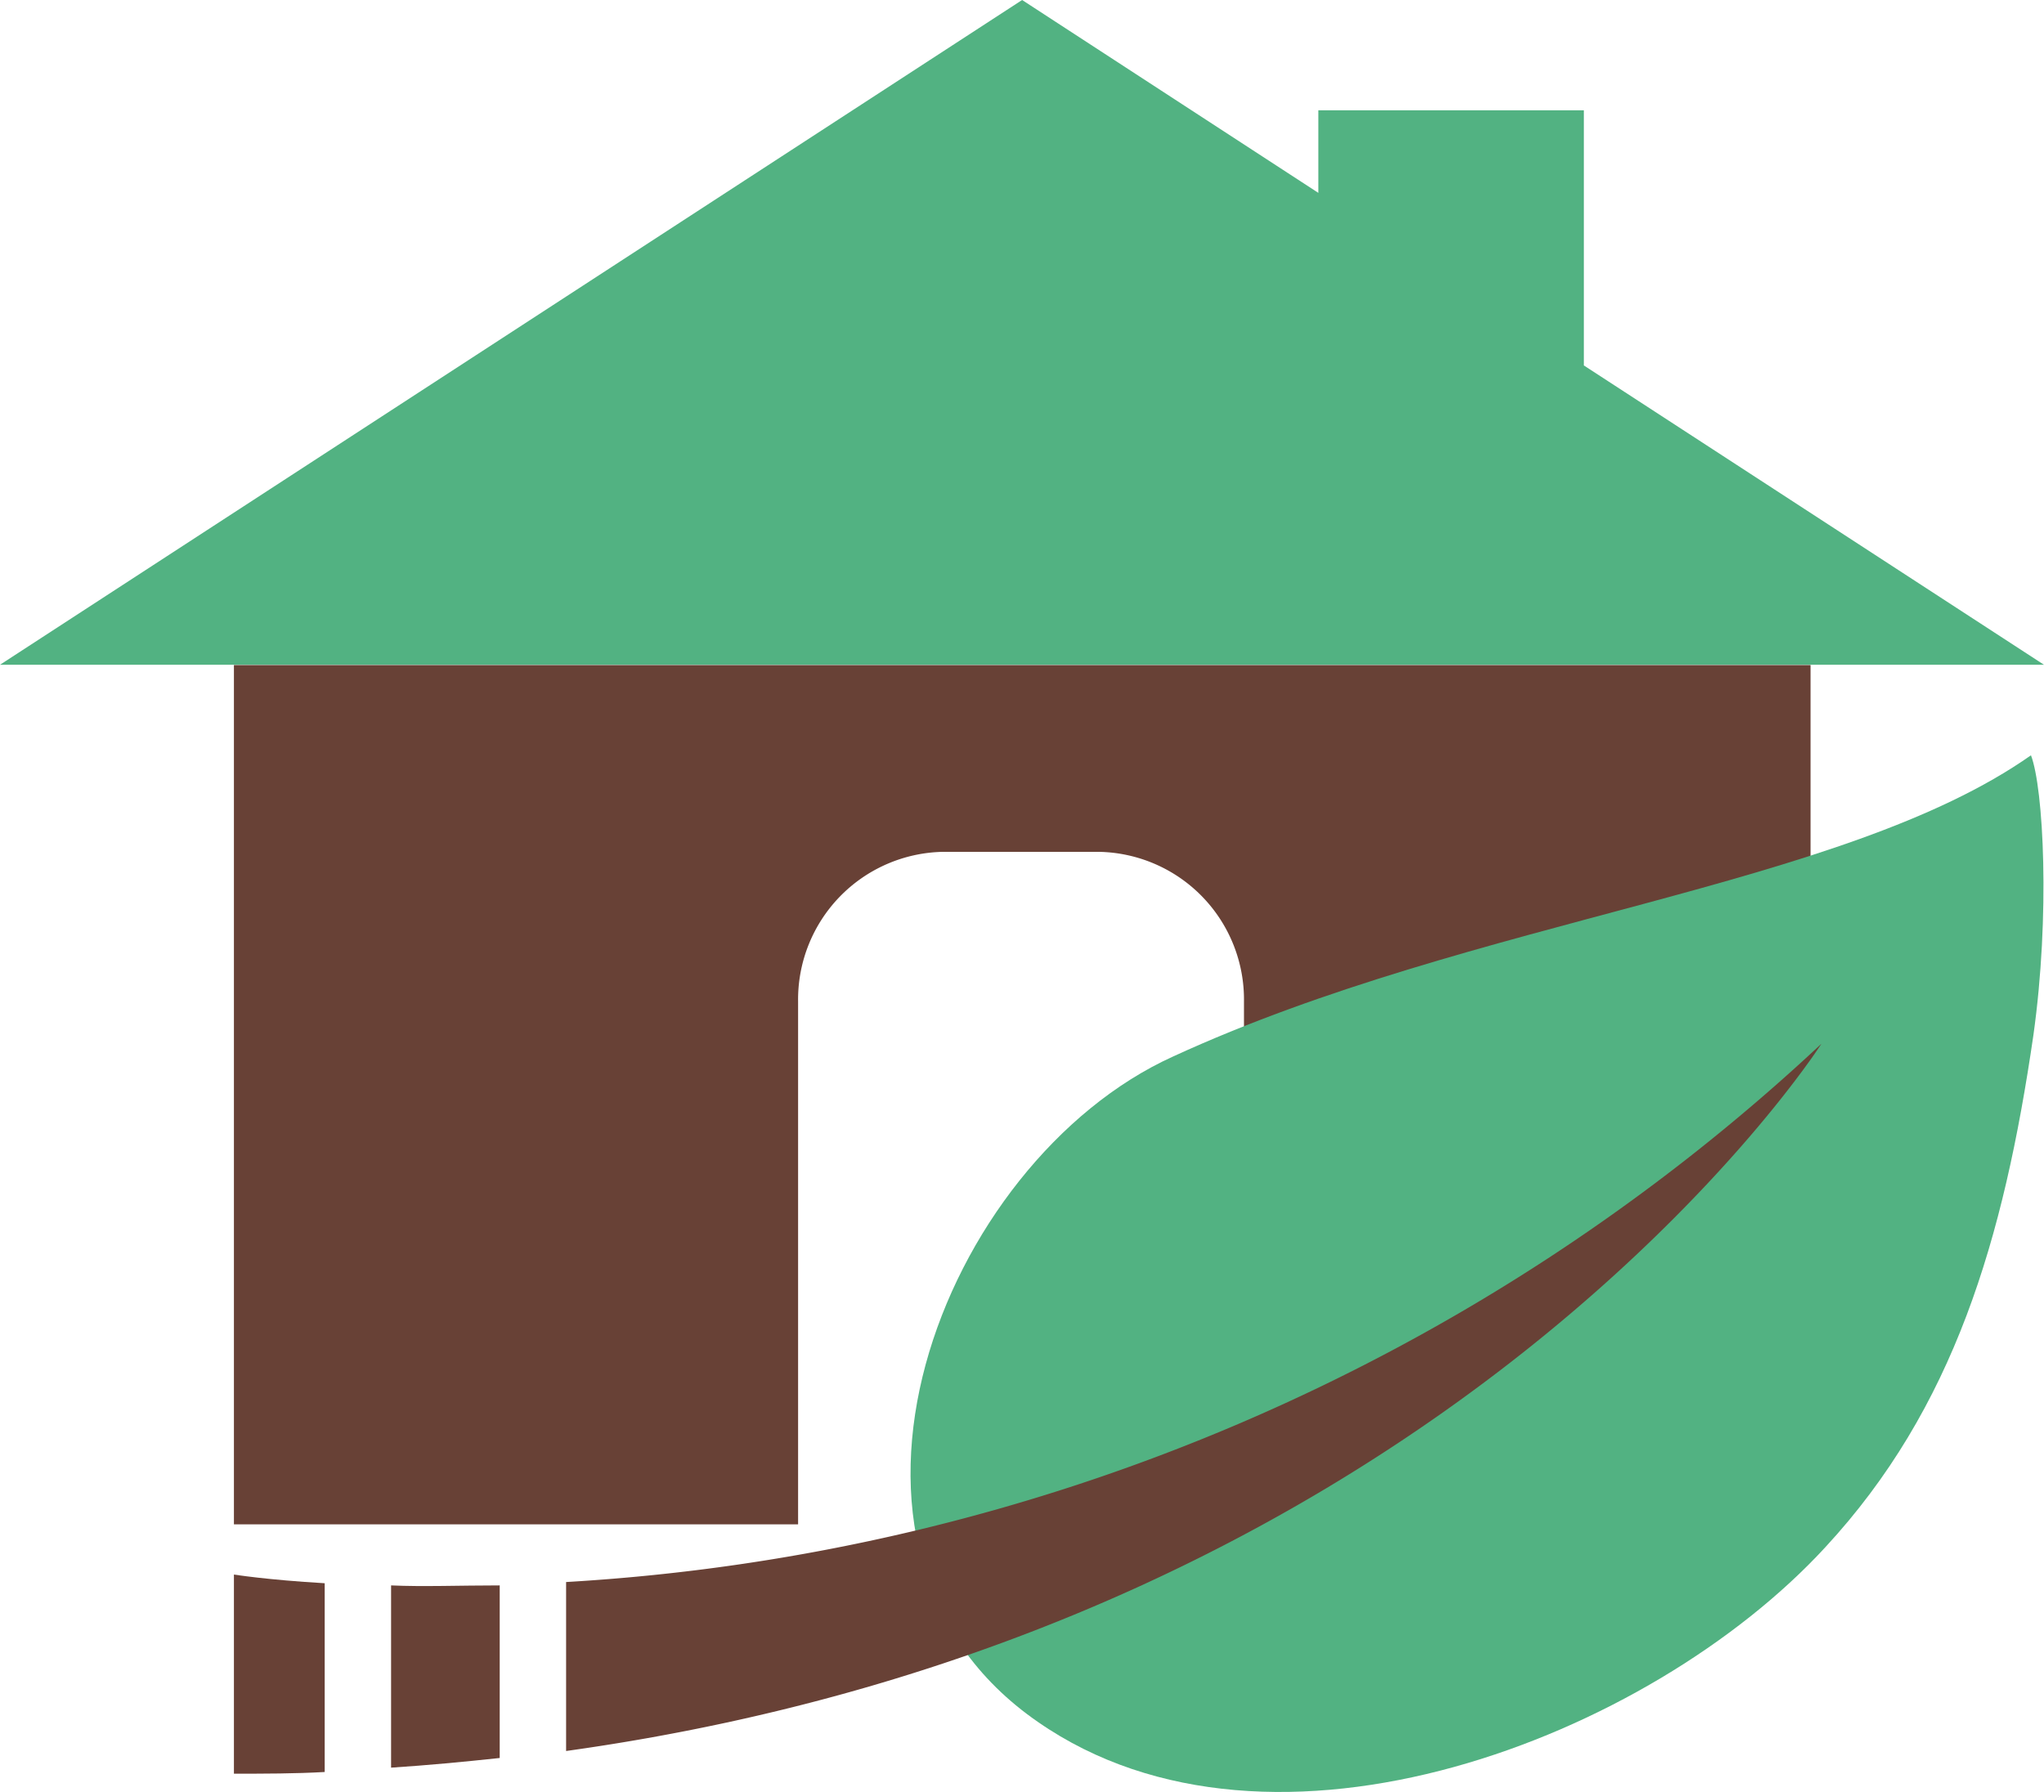 <svg xmlns="http://www.w3.org/2000/svg" viewBox="0 0 84.67 74.23"><defs><style>.cls-1{fill:#684136;}.cls-2{fill:#52b282;}</style></defs><g id="Слой_2" data-name="Слой 2"><g id="OBJECTS"><path class="cls-1" d="M9.69,27.55v35.6H33.06V41.49a6.12,6.12,0,0,1,6-6.2h6.47a6.12,6.12,0,0,1,6,6.2V63.15H75V27.55Z"/><polygon class="cls-2" points="65.61 15.14 65.61 4.57 54.61 4.57 54.61 7.99 42.34 0 0 27.54 84.67 27.54 65.61 15.14"/><path class="cls-2" d="M84.13,31.29c.52,1.35.8,6.63.1,11.6C83,51.35,80.94,58.34,75.61,64.1,68.34,72,52.7,78.07,43,71.34c-10.28-7.09-4-23.22,5.59-27.57C61.14,38,76.28,36.81,84.13,31.29Z"/><path class="cls-1" d="M13.45,65.59c-2.4-.14-3.76-.36-3.76-.36v8.25c1.28,0,2.52,0,3.76-.07Z"/><path class="cls-1" d="M20.7,65.68c-1.66,0-3.18.06-4.5,0v7.55c1.53-.1,3-.24,4.5-.4Z"/><path class="cls-1" d="M23.45,65.54v7c36.56-5.1,52-29.3,52-29.3A83.21,83.21,0,0,1,23.45,65.54Z"/></g></g></svg>